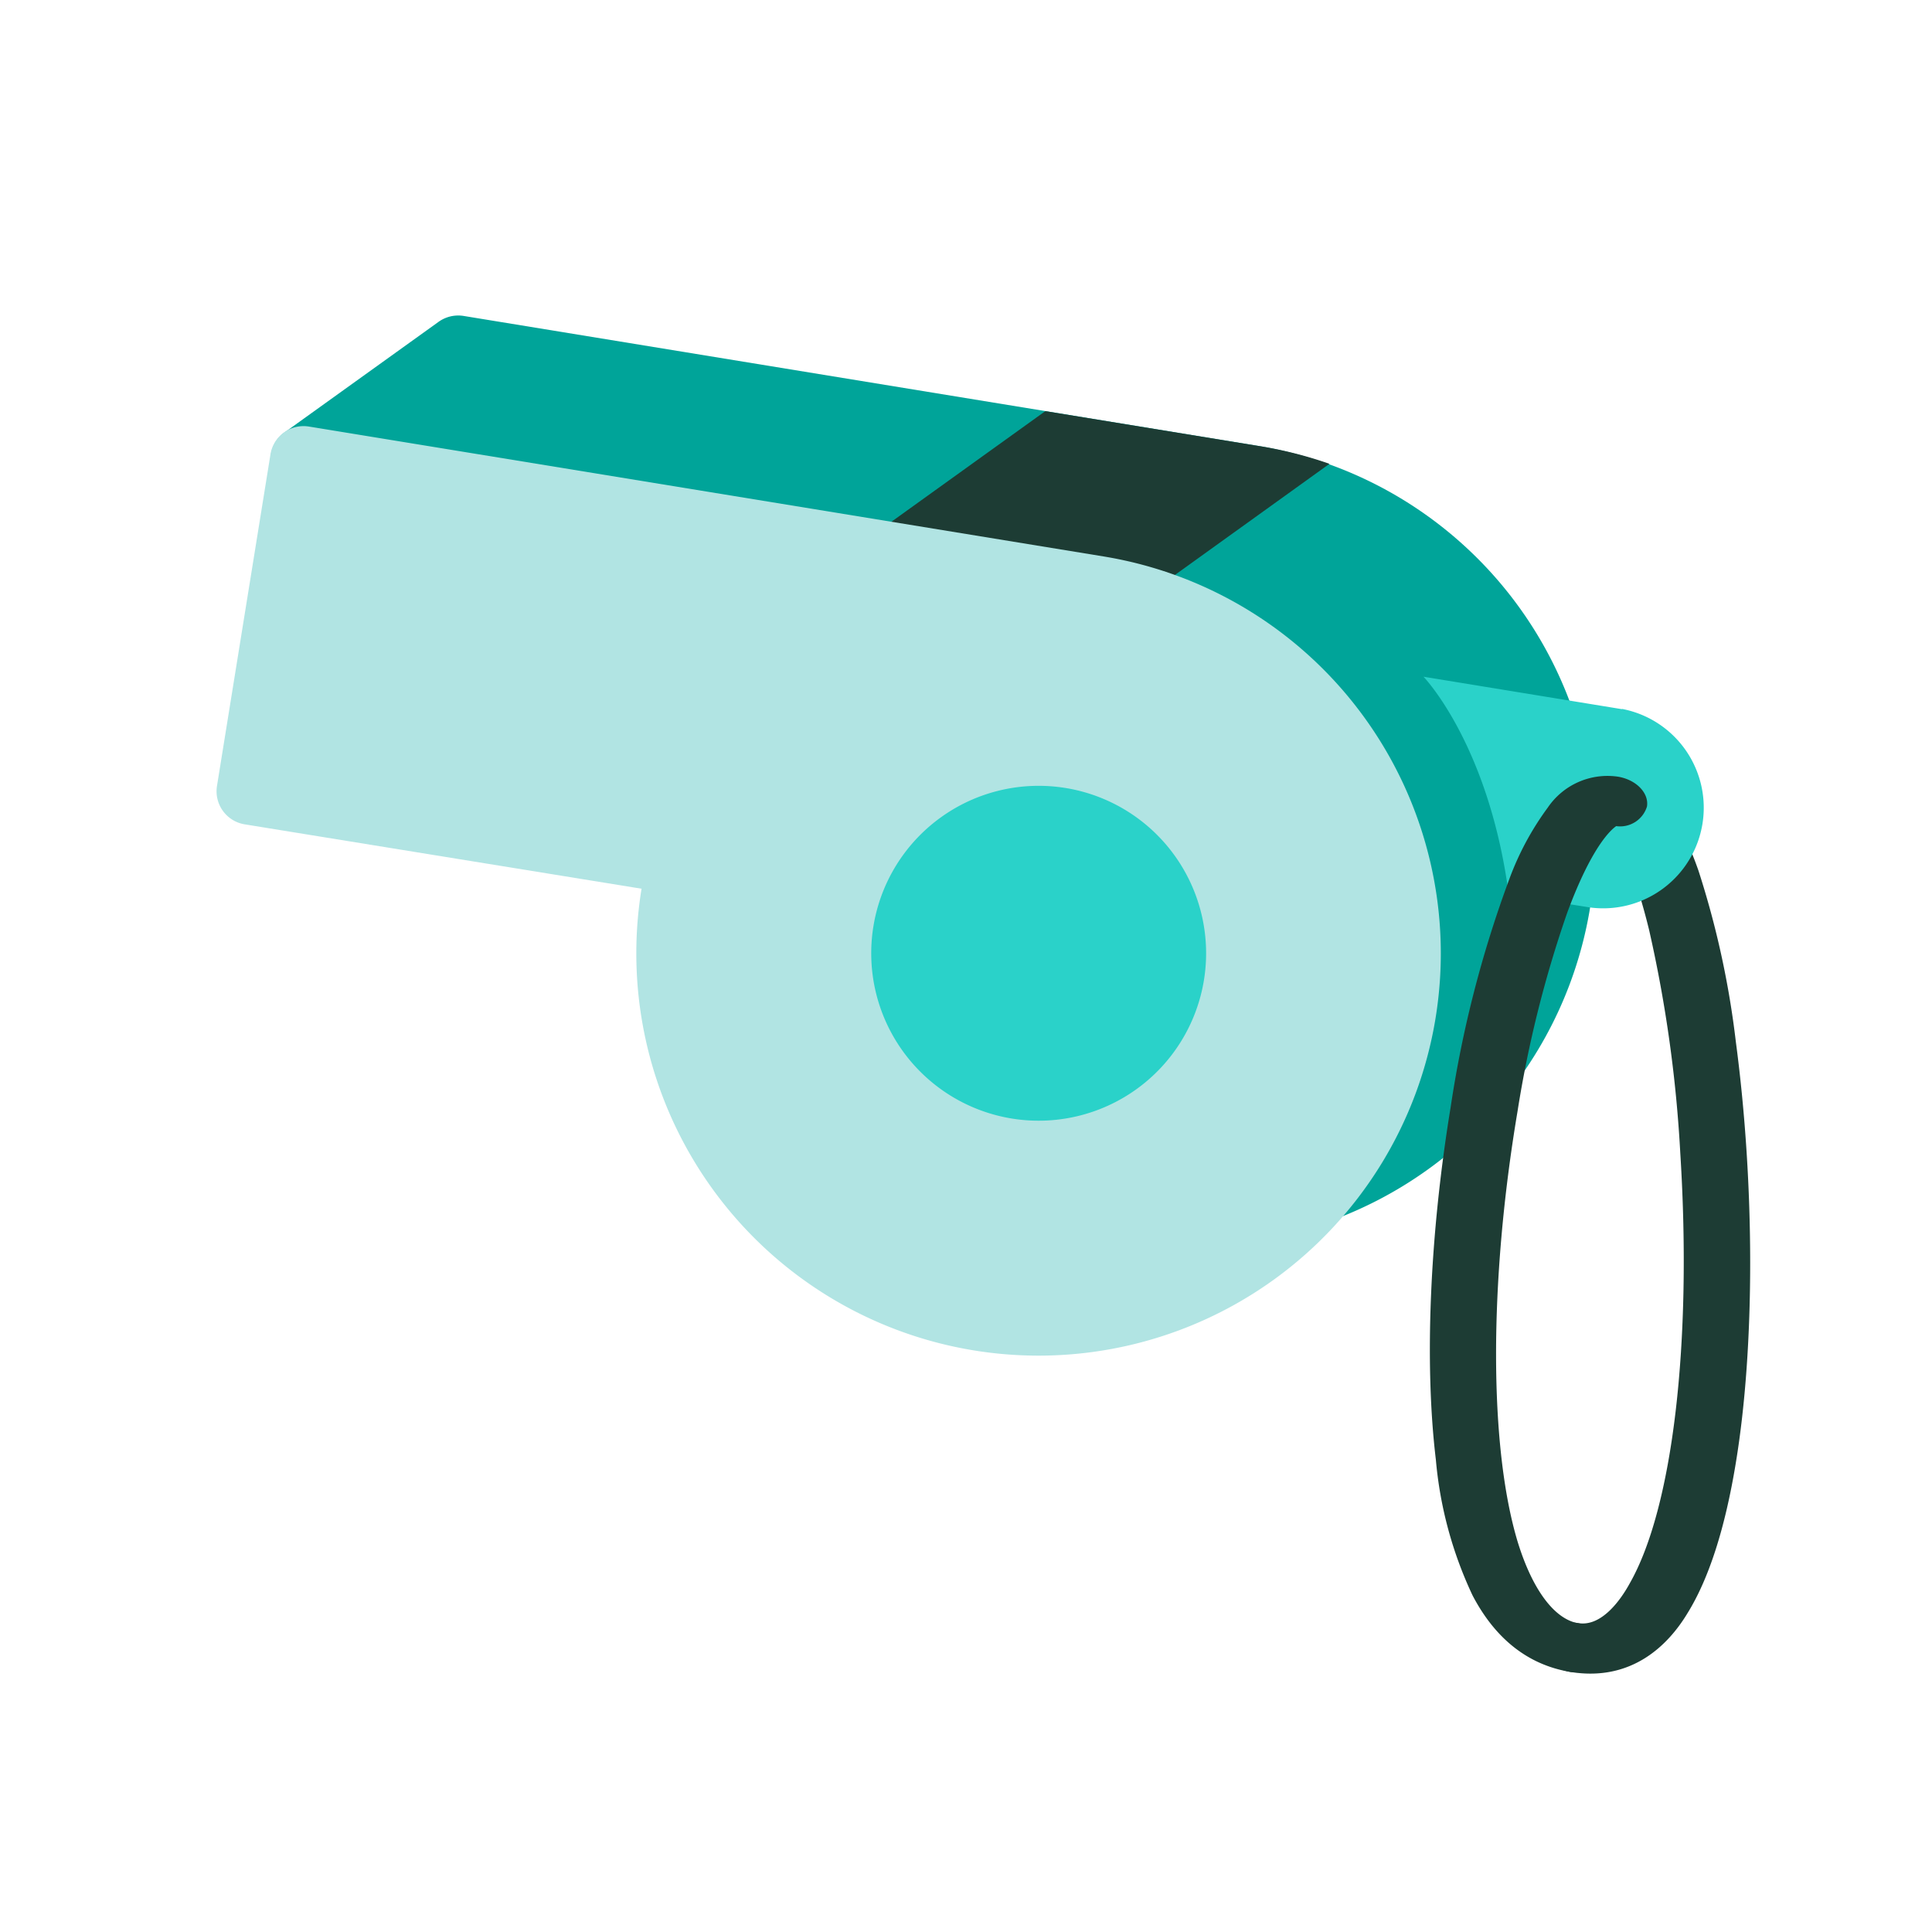 <?xml version="1.0" encoding="UTF-8"?> <svg xmlns="http://www.w3.org/2000/svg" id="Layer_1" data-name="Layer 1" viewBox="0 0 150 150"><path d="M121.93,129.81c-1.42-.24-2.43-1.27-2.26-2.32s1.46-1.71,2.88-1.47c1.81.29,3.3-1.83,4-3.12,3.33-5.87,4.83-18.64,3.91-33.32a103.28,103.28,0,0,0-2.42-17.36c-1.52-6.23-3-7.88-3.38-8.19-1.24-.33-2.09-1.29-1.93-2.25s1.46-1.71,2.88-1.48c2.71.45,4.64,2.69,6.25,7.27a69.43,69.43,0,0,1,2.91,13.31c1.48,11.14,1.49,23.66,0,32.69-.83,5.07-2.09,9-3.76,11.69C129.5,127.76,126.66,130.58,121.93,129.81Z" fill="#1d3c34"></path><path d="M97.63,34.61,36,24.53a2.62,2.62,0,0,0-1.94.45L22.1,33.57a2.59,2.59,0,0,0-.85,3.19L29,53.85A2.59,2.59,0,0,0,31,55.35l30.82,5A31.23,31.23,0,1,0,97.63,34.61Z" fill="#00a499"></path><path d="M97.63,34.61,81.16,31.92,68.33,41.14a2.6,2.6,0,0,0-.6,3.63,2.63,2.63,0,0,0,1.69,1c.6.1,11.45,1.66,13.84,1.62a2.6,2.6,0,0,0,3.51.45l16.45-11.83A32.06,32.06,0,0,0,97.63,34.61Z" fill="#1d3c34"></path><path d="M125.93,55.06l-15.41-2.52s5.07,5.23,6.62,16.91l6.27,1a7.81,7.81,0,0,0,2.52-15.41Z" fill="#2ad2c9"></path><path d="M121.93,129.81c-3.26-.54-5.82-2.54-7.6-5.94a31,31,0,0,1-2.85-10.54c-.9-7.48-.48-17.46,1.15-27.38a88.27,88.27,0,0,1,4.54-17.66,22.25,22.25,0,0,1,3-5.59,5.6,5.6,0,0,1,5.44-2.4c1.42.23,2.43,1.27,2.26,2.32a2.18,2.18,0,0,1-2.39,1.52c-.43.3-1.92,1.63-3.8,6.72a89,89,0,0,0-3.86,15.43c-2.23,13.24-2.21,26,0,33.38,1.14,3.73,2.84,6,4.66,6.35,1.42.23,2.42,1.26,2.25,2.31S123.35,130,121.93,129.81Z" fill="#1d3c34"></path><path d="M85.67,43.2,24,33.12a2.6,2.6,0,0,0-3,2.15L16.85,61a2.6,2.6,0,0,0,2.14,3l30.82,5A31.23,31.23,0,1,0,85.67,43.2Z" fill="#b1e4e3"></path><path d="M82.73,61.18A13,13,0,1,0,93.47,76.12,13,13,0,0,0,82.73,61.18Z" fill="#2ad2c9"></path></svg> 